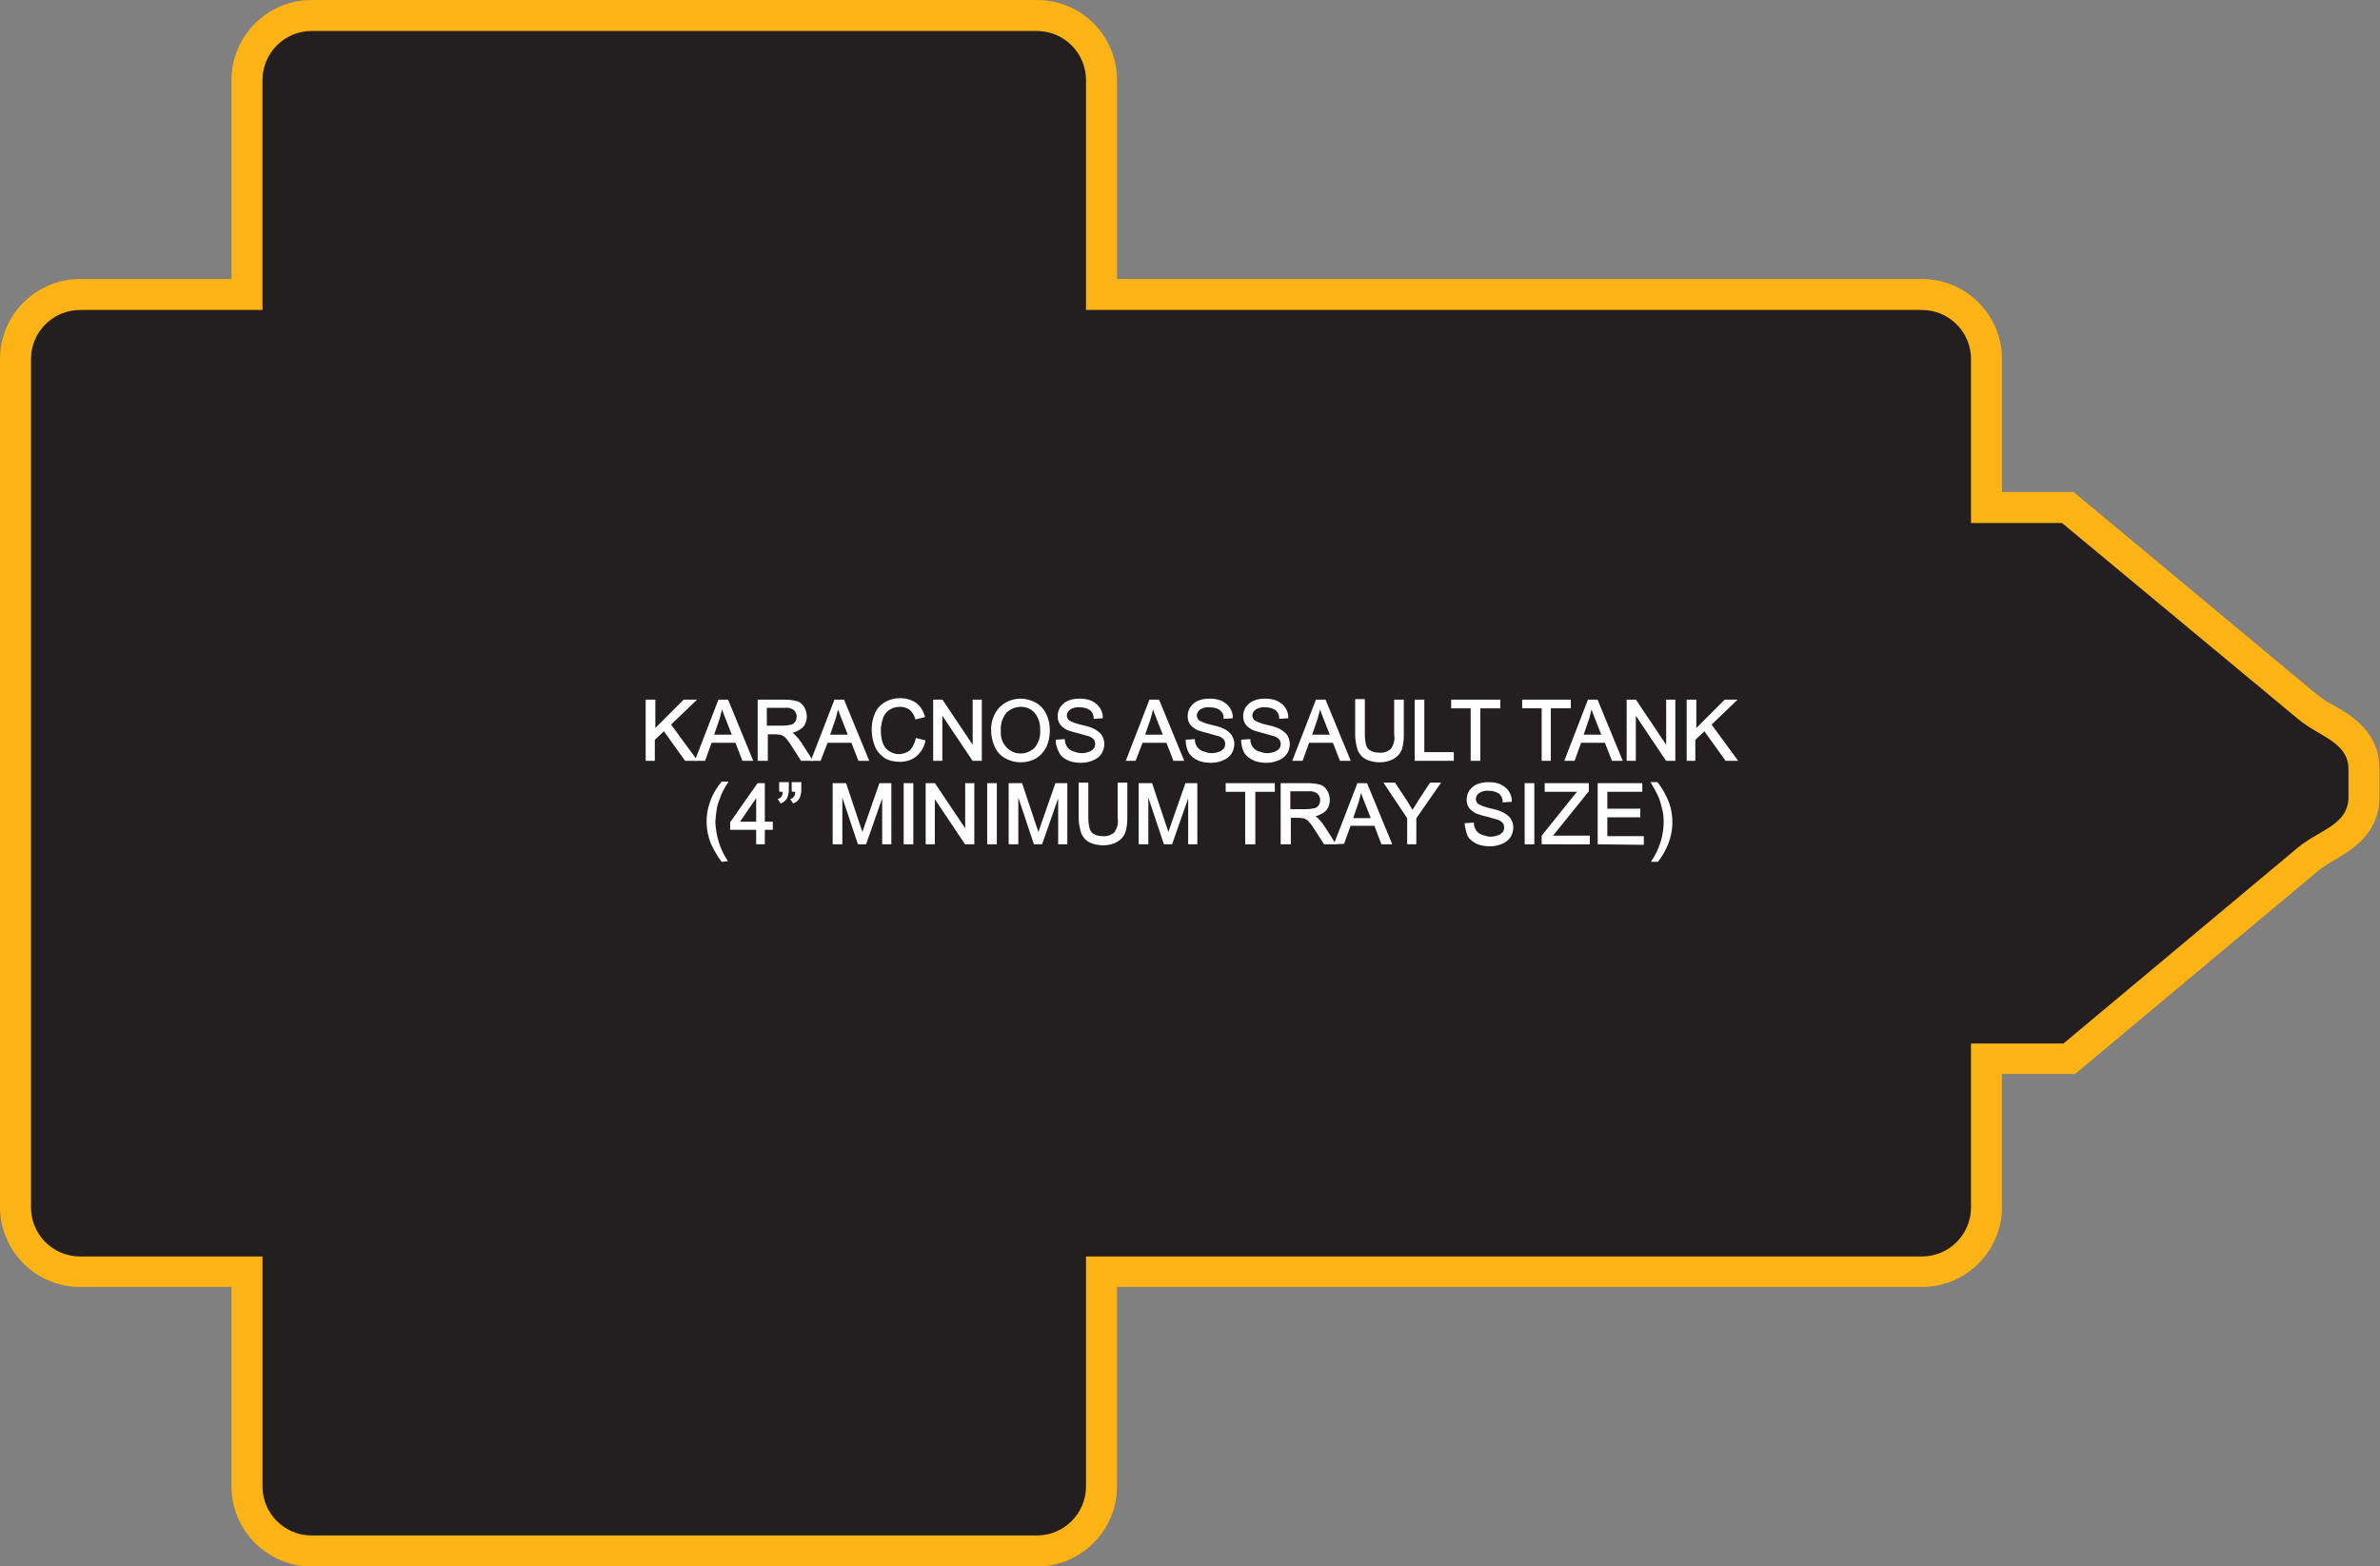<?xml version="1.0" encoding="utf-8"?>
<!-- Generator: Adobe Illustrator 21.1.0, SVG Export Plug-In . SVG Version: 6.00 Build 0)  -->
<svg version="1.1" id="Layer_1" xmlns="http://www.w3.org/2000/svg" xmlns:xlink="http://www.w3.org/1999/xlink" x="0px" y="0px"
	 viewBox="0 0 476 313.3" style="enable-background:new 0 0 476 313.3;" xml:space="preserve">
<rect x="0" y="0" width="476" height="313.3" fill="#808080" stroke="none"/>
<style type="text/css">
	.st0{fill:#231F20;}
	.st1{fill:#FBB316;}
	.st2{fill:#FFFFFF;stroke:#FFFFFF;stroke-width:0.33;stroke-miterlimit:45;}
</style>
<title>Asset 50</title>
<g id="Layer_2">
	<g id="Layer_1-2">
		<path class="st0" d="M62.3,310.2c-7.1,0-12.9-5.8-12.9-12.9v-42.9H16c-7.1,0-12.9-5.8-12.9-12.9V71.8c0-7.1,5.8-12.9,12.9-12.9
			h33.4V16c0-7.1,5.8-12.9,12.9-12.9h145.1c7.1,0,12.9,5.8,12.9,12.9v42.9h164.1c7.1,0,12.9,5.8,12.9,12.9v29.7h16.2l48.1,39.9
			c1.2,0.9,2.4,1.7,3.7,2.4c3.4,2,7.5,4.4,7.5,10.1v5.5c0,5.6-4.2,8.1-7.5,10c-1.3,0.7-2.5,1.5-3.7,2.5l-47.7,39.9h-16.6v29.7
			c0,7.1-5.8,12.9-12.9,12.9H220.3v42.9c0,7.1-5.8,12.9-12.9,12.9L62.3,310.2z"/>
		<path class="st1" d="M207.4,6.2c5.4,0,9.8,4.4,9.8,9.8v46h167.2c5.4,0,9.8,4.4,9.8,9.8v32.8h18.2l47.2,39.2
			c4.3,3.6,10.1,4.6,10.1,10.1v5.5c0,5.6-5.9,6.6-10.1,10.1l-46.9,39.2h-18.5v32.8c0,5.4-4.4,9.8-9.8,9.8H217.2v46
			c0,5.4-4.4,9.8-9.8,9.8H62.3c-5.4,0-9.8-4.4-9.8-9.8v-46H16c-5.4,0-9.8-4.4-9.8-9.8V71.8c0-5.4,4.4-9.8,9.8-9.8h36.5V16
			c0-5.4,4.4-9.8,9.8-9.8L207.4,6.2 M207.4,0H62.3c-8.8,0-16,7.2-16,16l0,0v39.8H16c-8.8,0-16,7.2-16,16v169.6c0,8.8,7.2,16,16,16
			h30.3v39.9c0,8.8,7.2,16,16,16h145.1c8.8,0,16-7.2,16-16v-39.9h161c8.8,0,16-7.2,16-16v-26.6H415l1.7-1.4l46.9-39.2
			c1-0.8,2.1-1.5,3.3-2.2c3.6-2.1,9-5.3,9-12.7v-5.5c0-7.4-5.5-10.6-9.1-12.7c-1.2-0.6-2.3-1.3-3.3-2.1l-47.1-39.2l-1.7-1.4h-14.3
			V71.8c0-8.8-7.2-16-16-16h-161V16C223.4,7.2,216.3,0,207.4,0L207.4,0z"/>
		<path class="st2" d="M129.3,152v-11.9h1.6v5.9l5.9-5.9h2.2l-5,4.8l5.2,7.1h-2.1l-4.3-6l-2,1.9v4.1H129.3z"/>
		<path class="st2" d="M139.2,152l4.6-11.9h1.7l4.9,11.9h-1.8l-1.4-3.6h-5l-1.3,3.6H139.2z M142.6,147.1h4l-1.3-3.3
			c-0.4-1-0.7-1.8-0.9-2.5c-0.2,0.8-0.4,1.5-0.6,2.3L142.6,147.1z"/>
		<path class="st2" d="M151.7,152v-11.9h5.3c0.8,0,1.6,0.1,2.4,0.3c0.6,0.2,1,0.6,1.3,1.1c0.3,0.5,0.5,1.2,0.5,1.8
			c0,0.8-0.3,1.6-0.8,2.1c-0.7,0.6-1.6,1-2.5,1.1c0.4,0.1,0.7,0.3,1,0.6c0.5,0.5,0.9,1,1.3,1.6l2.1,3.3h-2l-1.6-2.5
			c-0.5-0.7-0.8-1.3-1.1-1.6c-0.2-0.3-0.5-0.6-0.8-0.8c-0.2-0.1-0.5-0.3-0.7-0.3c-0.3,0-0.6-0.1-0.9-0.1h-1.8v5.3H151.7z
			 M153.2,145.3h3.4c0.6,0,1.1-0.1,1.7-0.2c0.4-0.1,0.7-0.4,0.9-0.7c0.2-0.3,0.3-0.7,0.3-1.1c0-0.5-0.2-1-0.6-1.4
			c-0.6-0.4-1.2-0.6-1.9-0.5h-3.8L153.2,145.3z"/>
		<path class="st2" d="M162.4,152l4.6-11.9h1.7l4.9,11.9h-1.8l-1.4-3.6h-5L164,152H162.4z M165.8,147.1h4l-1.3-3.3
			c-0.4-1-0.7-1.8-0.9-2.5c-0.2,0.8-0.4,1.5-0.6,2.3L165.8,147.1z"/>
		<path class="st2" d="M183.3,147.8l1.6,0.4c-0.2,1.2-0.9,2.2-1.8,3c-0.9,0.7-2,1-3.1,1c-1.1,0-2.2-0.2-3.1-0.8
			c-0.8-0.6-1.5-1.4-1.8-2.3c-0.4-1-0.6-2.1-0.6-3.2c0-1.1,0.2-2.2,0.7-3.3c0.4-0.9,1.1-1.6,2-2.1c0.9-0.5,1.9-0.7,2.9-0.7
			c1.1,0,2.1,0.3,3,0.9c0.8,0.6,1.4,1.5,1.7,2.6l-1.6,0.4c-0.2-0.7-0.6-1.4-1.2-1.9c-0.6-0.4-1.3-0.6-2-0.6c-0.8,0-1.6,0.2-2.3,0.7
			c-0.6,0.4-1.1,1.1-1.3,1.8c-0.2,0.7-0.4,1.5-0.4,2.3c0,0.9,0.1,1.8,0.4,2.7c0.3,0.7,0.7,1.3,1.4,1.7c0.6,0.4,1.3,0.6,2,0.6
			c0.8,0,1.6-0.3,2.3-0.8C182.7,149.5,183.1,148.7,183.3,147.8z"/>
		<path class="st2" d="M186.8,152v-11.9h1.6l6.3,9.4v-9.4h1.5V152h-1.6l-6.3-9.4v9.4H186.8z"/>
		<path class="st2" d="M198.4,146.2c-0.1-1.7,0.5-3.4,1.6-4.6c1.1-1.1,2.6-1.7,4.1-1.7c1.1,0,2.1,0.3,3,0.8c0.9,0.5,1.6,1.3,2,2.2
			c0.5,1,0.7,2.1,0.7,3.2c0,1.1-0.2,2.2-0.7,3.3c-0.5,0.9-1.2,1.7-2.1,2.2c-0.9,0.5-1.9,0.7-2.9,0.7c-1.1,0-2.1-0.3-3-0.8
			c-0.9-0.5-1.6-1.3-2-2.2C198.6,148.2,198.4,147.2,198.4,146.2z M200,146.2c-0.1,1.2,0.3,2.5,1.2,3.4c1.5,1.6,4,1.7,5.7,0.2
			c0.1-0.1,0.1-0.1,0.2-0.2c0.8-1,1.2-2.3,1.1-3.6c0-0.9-0.1-1.7-0.5-2.5c-0.3-0.7-0.8-1.3-1.4-1.7c-0.6-0.4-1.4-0.6-2.1-0.6
			c-1.1,0-2.1,0.4-2.9,1.1C200.3,143.4,199.9,144.8,200,146.2L200,146.2z"/>
		<path class="st2" d="M211.3,148.1l1.5-0.1c0,0.5,0.2,1,0.5,1.5c0.3,0.4,0.7,0.7,1.2,0.9c0.6,0.2,1.2,0.4,1.8,0.4
			c0.5,0,1.1-0.1,1.6-0.3c0.4-0.1,0.7-0.4,1-0.7c0.2-0.3,0.3-0.6,0.3-1c0-0.4-0.1-0.7-0.3-1c-0.3-0.3-0.7-0.6-1.1-0.7
			c-0.7-0.2-1.4-0.4-2.1-0.6c-0.8-0.2-1.6-0.4-2.3-0.7c-0.5-0.3-1-0.6-1.3-1.1c-0.3-0.4-0.4-1-0.4-1.5c0-0.6,0.2-1.2,0.5-1.7
			c0.4-0.5,0.9-1,1.5-1.2c0.7-0.3,1.4-0.4,2.2-0.4c0.8,0,1.6,0.1,2.3,0.4c0.6,0.3,1.2,0.7,1.6,1.3c0.4,0.6,0.6,1.2,0.6,1.9l-1.5,0.1
			c0-0.7-0.3-1.3-0.8-1.7c-0.6-0.4-1.3-0.6-2.1-0.6c-0.7-0.1-1.5,0.1-2.1,0.5c-0.4,0.3-0.7,0.8-0.7,1.3c0,0.4,0.2,0.8,0.5,1.1
			c0.7,0.4,1.5,0.7,2.4,0.9c0.9,0.2,1.8,0.4,2.6,0.8c0.6,0.3,1.1,0.7,1.5,1.2c0.3,0.5,0.5,1.1,0.5,1.7c0,0.6-0.2,1.3-0.5,1.8
			c-0.4,0.6-0.9,1-1.6,1.3c-0.7,0.3-1.5,0.5-2.3,0.5c-0.9,0-1.9-0.1-2.7-0.5c-0.7-0.3-1.3-0.8-1.6-1.4
			C211.6,149.7,211.3,148.9,211.3,148.1z"/>
		<path class="st2" d="M225.4,152l4.6-11.9h1.7l4.9,11.9h-1.8l-1.4-3.6h-5L227,152H225.4z M228.8,147.1h4l-1.3-3.3
			c-0.4-1-0.7-1.8-0.9-2.5c-0.2,0.8-0.4,1.5-0.6,2.3L228.8,147.1z"/>
		<path class="st2" d="M237.3,148.1l1.5-0.1c0,0.5,0.2,1,0.5,1.5c0.3,0.4,0.7,0.7,1.2,0.9c0.6,0.2,1.2,0.4,1.8,0.4
			c0.5,0,1.1-0.1,1.6-0.3c0.4-0.1,0.7-0.4,1-0.7c0.2-0.3,0.3-0.6,0.3-1c0-0.4-0.1-0.7-0.3-1c-0.3-0.3-0.7-0.6-1.1-0.7
			c-0.7-0.2-1.4-0.4-2.1-0.6c-0.8-0.2-1.6-0.4-2.3-0.7c-0.5-0.3-1-0.6-1.3-1.1c-0.3-0.4-0.4-1-0.4-1.5c0-0.6,0.2-1.2,0.5-1.7
			c0.4-0.5,0.9-1,1.5-1.2c0.7-0.3,1.4-0.4,2.2-0.4c0.8,0,1.6,0.1,2.3,0.4c0.6,0.3,1.2,0.7,1.6,1.3c0.4,0.6,0.6,1.2,0.6,1.9l-1.5,0.1
			c0-0.7-0.3-1.3-0.8-1.7c-0.6-0.4-1.3-0.6-2.1-0.6c-0.7-0.1-1.5,0.1-2.1,0.5c-0.4,0.3-0.7,0.8-0.7,1.3c0,0.4,0.2,0.8,0.5,1.1
			c0.7,0.4,1.5,0.7,2.4,0.9c0.9,0.2,1.8,0.4,2.6,0.8c0.6,0.3,1.1,0.7,1.5,1.2c0.3,0.5,0.5,1.1,0.5,1.7c0,0.6-0.2,1.3-0.5,1.8
			c-0.4,0.6-0.9,1-1.6,1.3c-0.7,0.3-1.5,0.5-2.3,0.5c-0.9,0-1.9-0.1-2.7-0.5c-0.7-0.3-1.3-0.8-1.7-1.4
			C237.5,149.7,237.3,148.9,237.3,148.1z"/>
		<path class="st2" d="M248.4,148.1l1.5-0.1c0,0.5,0.2,1,0.5,1.5c0.3,0.4,0.7,0.7,1.2,0.9c0.6,0.2,1.2,0.4,1.8,0.4
			c0.5,0,1.1-0.1,1.6-0.3c0.4-0.1,0.7-0.4,1-0.7c0.2-0.3,0.3-0.6,0.3-1c0-0.4-0.1-0.7-0.3-1c-0.3-0.3-0.7-0.6-1.1-0.7
			c-0.7-0.2-1.4-0.4-2.1-0.6c-0.8-0.2-1.6-0.4-2.3-0.7c-0.5-0.3-1-0.6-1.3-1.1c-0.3-0.4-0.4-1-0.4-1.5c0-0.6,0.2-1.2,0.5-1.7
			c0.4-0.5,0.9-1,1.5-1.2c0.7-0.3,1.4-0.4,2.2-0.4c0.8,0,1.6,0.1,2.3,0.4c0.6,0.3,1.2,0.7,1.6,1.3c0.4,0.6,0.6,1.2,0.6,1.9l-1.5,0.1
			c0-0.7-0.3-1.3-0.8-1.7c-0.6-0.4-1.3-0.6-2.1-0.6c-0.7-0.1-1.5,0.1-2.1,0.5c-0.4,0.3-0.7,0.8-0.7,1.3c0,0.4,0.2,0.8,0.5,1.1
			c0.7,0.4,1.5,0.7,2.4,0.9c0.9,0.2,1.8,0.4,2.6,0.8c0.6,0.3,1.1,0.7,1.5,1.2c0.3,0.5,0.5,1.1,0.5,1.7c0,0.6-0.2,1.3-0.5,1.8
			c-0.4,0.6-0.9,1-1.6,1.3c-0.7,0.3-1.5,0.5-2.3,0.5c-0.9,0-1.9-0.1-2.7-0.5c-0.7-0.3-1.3-0.8-1.7-1.4
			C248.6,149.7,248.4,148.9,248.4,148.1z"/>
		<path class="st2" d="M258.7,152l4.6-11.9h1.7l4.9,11.9h-1.8l-1.4-3.6h-5l-1.3,3.6H258.7z M262.2,147.1h4l-1.3-3.3
			c-0.4-1-0.7-1.8-0.9-2.5c-0.2,0.8-0.4,1.5-0.6,2.3L262.2,147.1z"/>
		<path class="st2" d="M279,140.1h1.6v6.9c0,1-0.1,1.9-0.4,2.9c-0.3,0.7-0.8,1.3-1.5,1.7c-0.8,0.5-1.8,0.7-2.8,0.7
			c-0.9,0-1.9-0.2-2.7-0.6c-0.7-0.4-1.2-1-1.5-1.7c-0.3-1-0.5-2-0.5-3V140h1.6v6.9c0,0.8,0.1,1.5,0.3,2.3c0.2,0.5,0.5,0.9,1,1.1
			c0.5,0.3,1.1,0.4,1.7,0.4c0.9,0.1,1.8-0.2,2.5-0.8c0.6-0.9,0.9-1.9,0.7-3V140.1z"/>
		<path class="st2" d="M283.1,152v-11.9h1.6v10.5h5.9v1.4H283.1z"/>
		<path class="st2" d="M294.3,152v-10.5h-3.9v-1.4h9.5v1.4h-4V152H294.3z"/>
		<path class="st2" d="M308.5,152v-10.5h-3.9v-1.4h9.4v1.4h-4V152H308.5z"/>
		<path class="st2" d="M313.1,152l4.6-11.9h1.7l4.9,11.9h-1.8l-1.4-3.6h-5l-1.3,3.6H313.1z M316.5,147.1h4l-1.3-3.3
			c-0.4-1-0.7-1.8-0.9-2.5c-0.2,0.8-0.4,1.5-0.6,2.3L316.5,147.1z"/>
		<path class="st2" d="M325.5,152v-11.9h1.6l6.3,9.4v-9.4h1.5V152h-1.6l-6.3-9.4v9.4H325.5z"/>
		<path class="st2" d="M337.5,152v-11.9h1.6v5.9l5.9-5.9h2.1l-5,4.8l5.2,7.1h-2.1l-4.3-6l-2,1.9v4.1H337.5z"/>
		<path class="st2" d="M144.4,172.2c-0.8-1.1-1.5-2.3-2.1-3.6c-1-2.6-1.1-5.4-0.2-8c0.5-1.5,1.3-2.9,2.3-4.1h1
			c-0.7,1.1-1.1,1.9-1.3,2.4c-0.3,0.8-0.6,1.5-0.8,2.3c-0.2,1-0.3,2-0.4,3.1c0.1,2.8,0.9,5.5,2.4,7.8L144.4,172.2z"/>
		<path class="st2" d="M151.4,168.7v-2.9h-5.2v-1.3l5.4-7.7h1.2v7.7h1.6v1.3h-1.6v2.9H151.4z M151.4,164.5v-5.4l-3.7,5.4H151.4z"/>
		<path class="st2" d="M156,158.3v-1.7h1.6v1.3c0,0.5-0.1,1.1-0.3,1.6c-0.2,0.4-0.6,0.8-1.1,1l-0.4-0.6c0.3-0.1,0.5-0.3,0.7-0.6
			c0.2-0.3,0.2-0.7,0.2-1.1H156z M158.5,158.3v-1.7h1.6v1.3c0,0.5-0.1,1.1-0.3,1.6c-0.2,0.4-0.6,0.8-1.1,1l-0.4-0.6
			c0.3-0.1,0.5-0.3,0.7-0.6c0.2-0.3,0.2-0.7,0.2-1.1H158.5z"/>
		<path class="st2" d="M166.7,168.7v-11.9h2.4l2.8,8.4c0.3,0.8,0.5,1.4,0.6,1.8c0.1-0.4,0.3-1.1,0.6-1.9l2.9-8.3h2.1v11.9h-1.5v-10
			l-3.5,10h-1.4l-3.4-10.2v10.2L166.7,168.7z"/>
		<path class="st2" d="M180.9,168.7v-11.9h1.6v11.9L180.9,168.7z"/>
		<path class="st2" d="M185.3,168.7v-11.9h1.6l6.3,9.4v-9.4h1.5v11.9h-1.6l-6.3-9.4v9.4L185.3,168.7z"/>
		<path class="st2" d="M197.6,168.7v-11.9h1.6v11.9L197.6,168.7z"/>
		<path class="st2" d="M201.9,168.7v-11.9h2.4l2.8,8.4c0.3,0.8,0.5,1.4,0.6,1.8c0.1-0.4,0.3-1.1,0.6-1.9l2.9-8.3h2.1v11.9h-1.5v-10
			l-3.5,10h-1.4l-3.4-10.2v10.2L201.9,168.7z"/>
		<path class="st2" d="M223.7,156.7h1.6v6.9c0,1-0.1,1.9-0.4,2.9c-0.3,0.7-0.8,1.3-1.5,1.7c-0.8,0.5-1.8,0.7-2.8,0.7
			c-0.9,0-1.9-0.2-2.7-0.6c-0.7-0.4-1.2-1-1.5-1.7c-0.3-1-0.5-2-0.5-3v-6.9h1.6v6.9c0,0.8,0.1,1.5,0.3,2.3c0.2,0.5,0.5,0.9,1,1.1
			c0.5,0.3,1.1,0.4,1.7,0.4c0.9,0.1,1.8-0.2,2.5-0.8c0.6-0.9,0.9-1.9,0.7-3L223.7,156.7z"/>
		<path class="st2" d="M227.9,168.7v-11.9h2.4l2.8,8.4c0.3,0.8,0.5,1.4,0.6,1.8c0.1-0.4,0.3-1.1,0.6-1.9l2.9-8.3h2.1v11.9h-1.5v-10
			l-3.5,10h-1.4l-3.4-10.2v10.2L227.9,168.7z"/>
		<path class="st2" d="M249.2,168.7v-10.5h-3.9v-1.4h9.5v1.4h-3.9v10.5H249.2z"/>
		<path class="st2" d="M256.3,168.7v-11.9h5.3c0.8,0,1.6,0.1,2.4,0.3c0.6,0.2,1,0.6,1.3,1.1c0.3,0.5,0.5,1.2,0.5,1.8
			c0,0.8-0.3,1.6-0.8,2.1c-0.7,0.6-1.6,1-2.5,1.1c0.4,0.1,0.7,0.3,1,0.6c0.5,0.5,0.9,1,1.3,1.6l2.1,3.3h-2l-1.6-2.5
			c-0.5-0.7-0.8-1.3-1.1-1.6c-0.2-0.3-0.5-0.6-0.8-0.8c-0.2-0.1-0.5-0.3-0.7-0.3c-0.3,0-0.6-0.1-0.9-0.1H258v5.3L256.3,168.7z
			 M257.9,162h3.4c0.6,0,1.1-0.1,1.7-0.2c0.4-0.1,0.7-0.4,0.9-0.7c0.2-0.3,0.3-0.7,0.3-1.1c0-0.5-0.2-1-0.6-1.4
			c-0.6-0.4-1.2-0.6-1.9-0.5h-3.8L257.9,162z"/>
		<path class="st2" d="M267,168.7l4.6-11.9h1.7l4.9,11.9h-1.8L275,165h-5l-1.3,3.6L267,168.7z M270.4,163.8h4l-1.3-3.3
			c-0.4-1-0.7-1.8-0.9-2.5c-0.2,0.8-0.4,1.5-0.6,2.3L270.4,163.8z"/>
		<path class="st2" d="M281.6,168.7v-5.1l-4.6-6.9h1.9l2.4,3.6c0.4,0.7,0.8,1.3,1.2,2c0.4-0.6,0.8-1.3,1.3-2.1l2.3-3.5h1.8l-4.8,6.9
			v5.1L281.6,168.7z"/>
		<path class="st2" d="M293.1,164.8l1.5-0.1c0,0.5,0.2,1,0.5,1.5c0.3,0.4,0.7,0.7,1.2,0.9c0.6,0.2,1.2,0.4,1.8,0.4
			c0.5,0,1.1-0.1,1.6-0.3c0.4-0.1,0.7-0.4,1-0.7c0.2-0.3,0.3-0.6,0.3-1c0-0.4-0.1-0.7-0.3-1c-0.3-0.3-0.7-0.6-1.1-0.7
			c-0.7-0.2-1.4-0.4-2.1-0.6c-0.8-0.2-1.6-0.4-2.3-0.7c-0.5-0.3-1-0.6-1.3-1.1c-0.3-0.4-0.4-1-0.4-1.5c0-0.6,0.2-1.2,0.5-1.7
			c0.4-0.5,0.9-1,1.5-1.2c0.7-0.3,1.4-0.4,2.2-0.4c0.8,0,1.6,0.1,2.3,0.4c0.6,0.3,1.2,0.7,1.6,1.3c0.4,0.6,0.6,1.2,0.6,1.9l-1.5,0.1
			c0-0.7-0.3-1.3-0.8-1.7c-0.6-0.4-1.3-0.6-2.1-0.6c-0.7-0.1-1.5,0.1-2.1,0.5c-0.4,0.3-0.7,0.8-0.7,1.3c0,0.4,0.2,0.8,0.5,1.1
			c0.7,0.4,1.5,0.7,2.4,0.9c0.9,0.2,1.8,0.4,2.6,0.8c0.6,0.3,1.1,0.7,1.5,1.2c0.3,0.5,0.5,1.1,0.5,1.7c0,0.6-0.2,1.3-0.5,1.8
			c-0.4,0.6-0.9,1-1.6,1.3c-0.7,0.3-1.5,0.5-2.3,0.5c-0.9,0-1.9-0.1-2.7-0.5c-0.7-0.3-1.3-0.8-1.7-1.4
			C293.4,166.4,293.2,165.6,293.1,164.8z"/>
		<path class="st2" d="M305.1,168.7v-11.9h1.6v11.9L305.1,168.7z"/>
		<path class="st2" d="M308.5,168.7v-1.5l6.1-7.6c0.4-0.5,0.8-1,1.2-1.4h-6.7v-1.4h8.5v1.4l-6.7,8.3l-0.7,0.8h7.6v1.4L308.5,168.7z"
			/>
		<path class="st2" d="M319.7,168.7v-11.9h8.6v1.4h-7v3.7h6.6v1.4h-6.6v4.1h7.3v1.4L319.7,168.7z"/>
		<path class="st2" d="M331.5,172.2h-1c1.5-2.3,2.4-5,2.4-7.8c0-1-0.1-2-0.4-3c-0.2-0.8-0.4-1.6-0.8-2.4c-0.4-0.8-0.8-1.6-1.3-2.4h1
			c1,1.2,1.7,2.6,2.3,4.1c0.9,2.6,0.8,5.5-0.2,8C333,169.9,332.4,171.1,331.5,172.2z"/>
	</g>
</g>
</svg>
